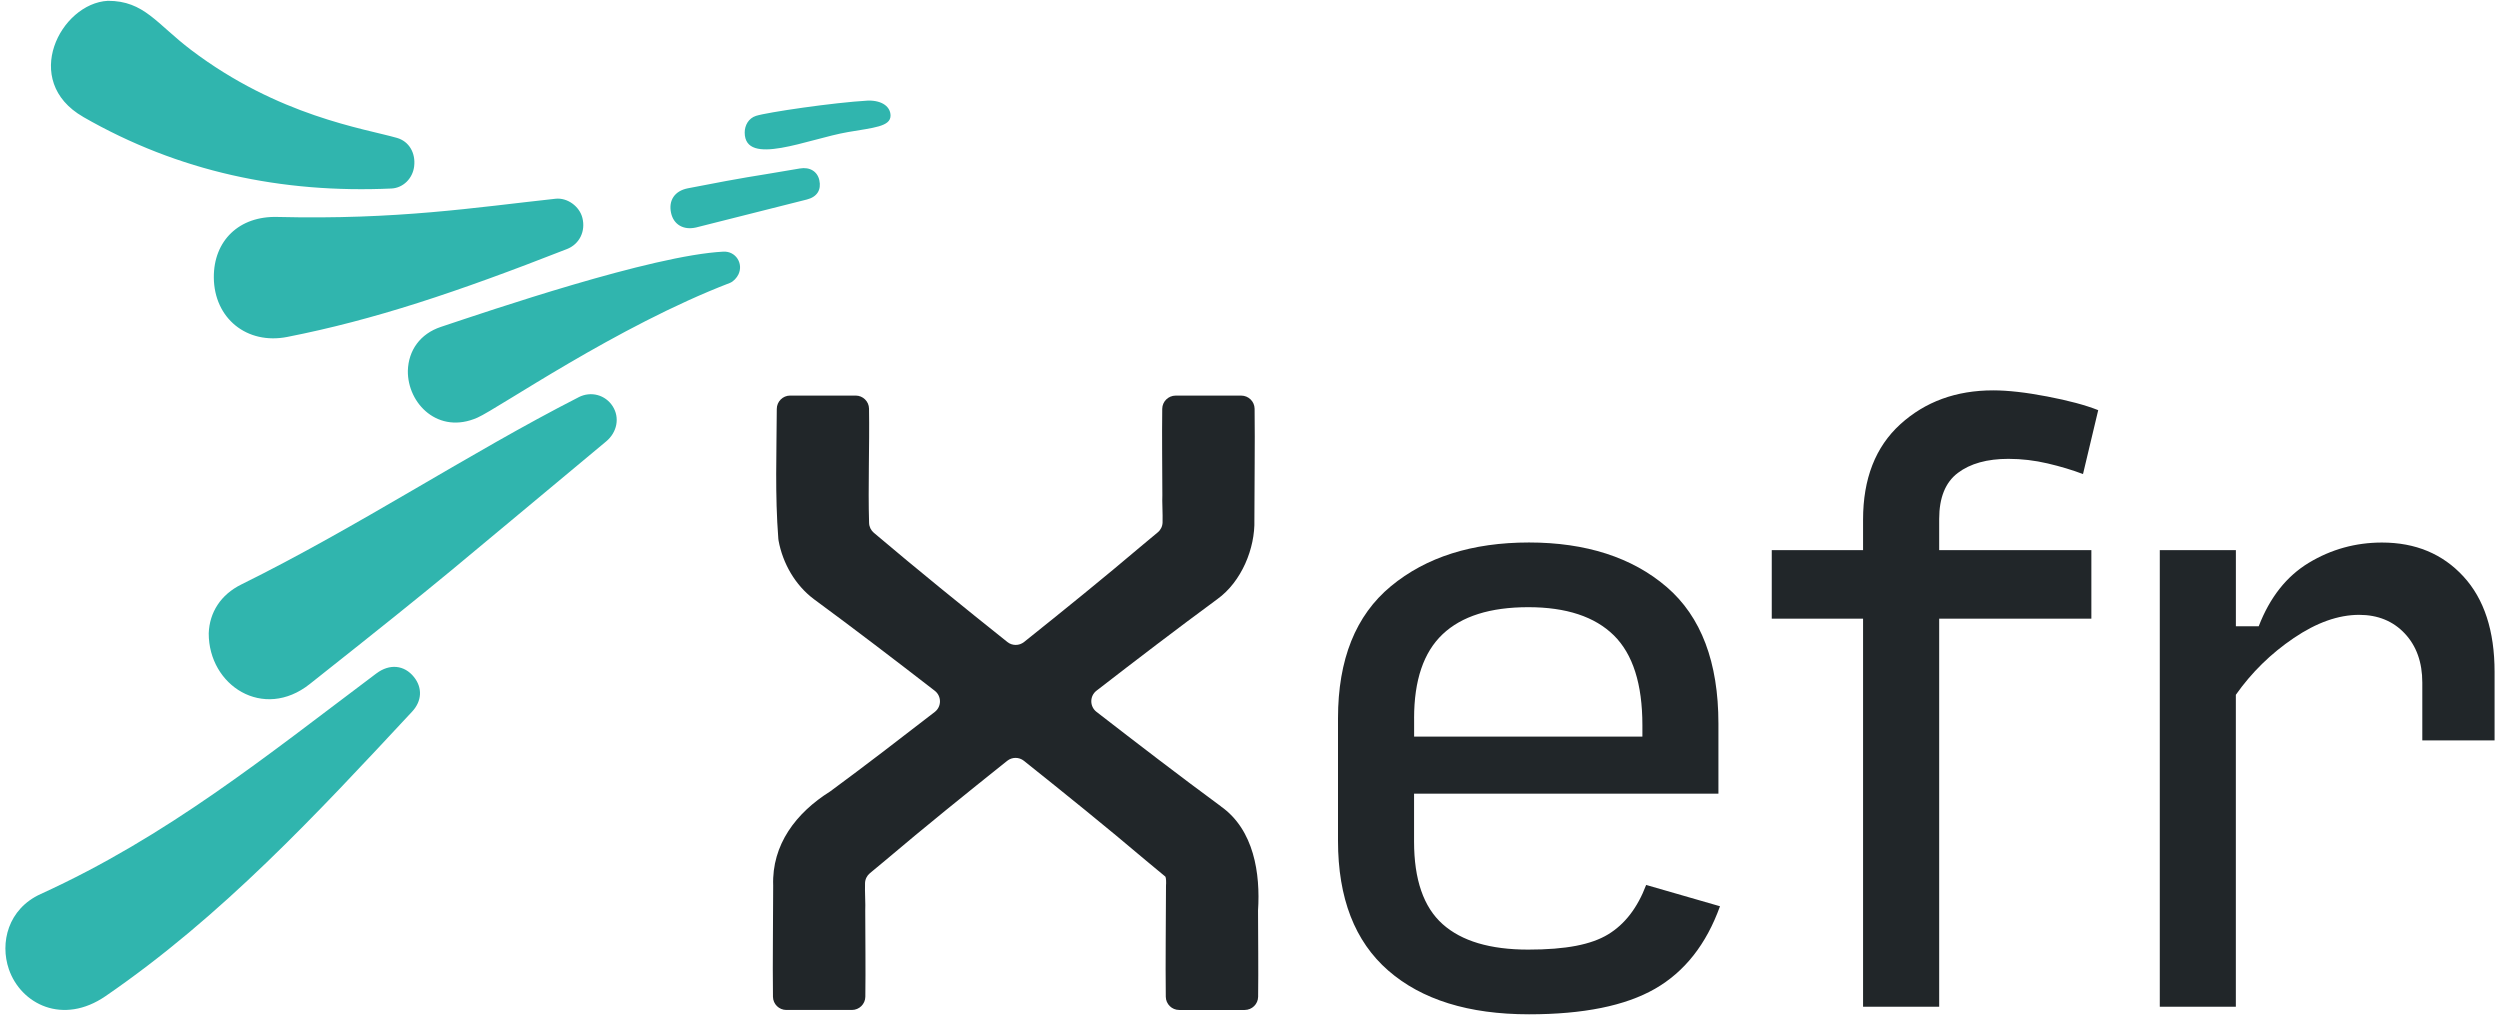 <?xml version="1.0" encoding="UTF-8"?>
<svg id="Layer_1" data-name="Layer 1" xmlns="http://www.w3.org/2000/svg" viewBox="0 0 825 335">
  <defs>
    <style>
      .cls-1 {
        fill: #30b5ae;
      }

      .cls-2 {
        fill: #212629;
      }
    </style>
  </defs>
  <g>
    <path class="cls-2" d="m466.66,237.04v6.04h75.33v-3.77c0-13.57-3.14-23.44-9.42-29.64-6.28-6.18-15.69-9.3-28.25-9.3s-21.97,2.98-28.25,8.92c-6.28,5.94-9.42,15.18-9.42,27.74m100.95,62.03c-4.52,12.56-11.68,21.64-21.47,27.25-9.79,5.61-23.65,8.41-41.56,8.41-19.92,0-35.4-4.81-46.45-14.44-11.05-9.63-16.58-23.9-16.58-42.82v-40.43c0-19.41,5.82-33.94,17.45-43.57,11.63-9.62,26.83-14.44,45.57-14.44s34.06,4.9,45.45,14.69c11.38,9.79,17.07,24.83,17.07,45.08v23.11h-100.44v15.81c0,12.55,3.14,21.64,9.42,27.25,6.28,5.61,15.69,8.41,28.25,8.41s20.84-1.67,26.36-5.02c5.53-3.35,9.71-8.79,12.56-16.32l24.36,7.03Z"/>
    <path class="cls-2" d="m614.81,332.22v-128.07h-30.13v-22.6h30.13v-10.04c0-13.56,4.1-24.05,12.3-31.51,8.2-7.45,18.41-11.18,30.64-11.18,4.85,0,10.8.67,17.83,2.02,7.03,1.34,12.64,2.85,16.83,4.51l-5.02,21.09c-3.52-1.34-7.41-2.51-11.68-3.51-4.27-1-8.58-1.51-12.93-1.51-7.03,0-12.6,1.55-16.7,4.65-4.1,3.1-6.15,8.16-6.15,15.2v10.28h50.22v22.6h-50.22v128.07h-25.11Z"/>
    <path class="cls-2" d="m712.73,332.22v-150.67h25.11v25.11h7.54c3.68-9.54,9.2-16.52,16.57-20.96,7.36-4.43,15.4-6.66,24.1-6.66,11.05,0,20.01,3.73,26.87,11.18,6.86,7.45,10.29,17.95,10.29,31.51v22.61h-23.85v-19.08c0-6.69-1.93-12.1-5.78-16.2-3.85-4.1-8.88-6.16-15.07-6.16-6.87,0-14.06,2.56-21.59,7.67-7.53,5.1-13.9,11.34-19.09,18.71v102.95h-25.11Z"/>
    <path class="cls-2" d="m402.91,266.1c-13.85-10.19-27.48-20.67-41.07-31.19-2.28-1.77-2.28-5.22,0-6.98,13.19-10.2,26.43-20.33,39.87-30.21,8.03-5.78,12.5-16.79,12.24-26.12,0-12.15.22-24.53.07-36.71-.03-2.41-2.01-4.34-4.42-4.34h-21.63c-2.41,0-4.4,1.94-4.43,4.35-.12,9.5.02,19,.04,28.49-.12,1.84.16,6.2.07,9.04-.04,1.27-.61,2.44-1.59,3.25-1.86,1.54-4.95,4.12-4.95,4.12-12.87,10.92-25.99,21.53-39.17,32.06-1.61,1.29-3.9,1.29-5.52,0-14.82-11.83-29.56-23.77-44.04-36.03-.96-.81-1.54-1.98-1.58-3.24-.37-12.01.18-25.25-.02-37.74-.04-2.4-2.02-4.31-4.41-4.31h-21.62c-2.43,0-4.4,1.98-4.41,4.41-.06,14.36-.62,28.29.51,42.84.02.21.04.42.08.62,1.37,7.45,5.43,14.64,11.65,19.31,13.45,9.89,26.7,20.03,39.9,30.24,2.28,1.77,2.28,5.22,0,6.98-11.43,8.84-22.88,17.66-34.53,26.24-11.24,7.04-19.28,17.55-18.8,31.06,0,12.15-.22,24.53-.07,36.71.03,2.41,2.01,4.34,4.42,4.34h21.63c2.41,0,4.4-1.94,4.43-4.35.12-9.5-.01-18.99-.03-28.49.12-1.83-.17-6.19-.07-9.03.04-1.27.62-2.44,1.59-3.25,1.86-1.54,4.96-4.12,4.96-4.12,13.26-11.24,26.79-22.14,40.37-32.98,1.61-1.29,3.9-1.29,5.51,0,13.58,10.84,27.11,21.74,40.37,32.98l6.32,5.24c.24.35.29,2.09.2,2.94-.02,12.15-.21,24.53-.07,36.71.03,2.41,2.01,4.35,4.42,4.35h21.62c2.41,0,4.4-1.94,4.43-4.35.12-9.5-.01-18.99-.03-28.49.79-12.14-1.3-26.61-12.26-34.34"/>
  </g>
  <path class="cls-1" d="m286.49,33.19c-11.62.66-33.31,3.88-36.99,5.04-2.49.79-3.75,3.16-3.75,5.49,0,11.43,20.89,2.12,34.1-.14,8.4-1.44,14.03-1.8,14.03-5.42,0-2.79-2.57-5.04-7.39-4.97M27.45,38.58c31.51,18.11,65.6,25.26,101.71,23.63,3.9-.18,7.03-3.33,7.51-7.31.54-4.43-1.69-8.25-5.66-9.39-10.78-3.09-39.13-7.17-67.98-29.05C51.63,7.81,47.58.27,35.6.27c-15.63.83-28.84,26.41-8.15,38.3m96.78,183.64c-36.73,27.57-69.02,53.77-110.81,72.82-10.82,4.93-13.48,16.12-10.5,24.8,3.96,11.53,17.81,18.58,31.92,8.89,38.35-26.33,69.47-59.85,101.17-93.9,3.24-3.48,3.44-7.85.6-11.4-3.19-3.99-8.04-4.46-12.38-1.2m114.53-139.18c-23.66,1.2-77.6,19.62-93.25,24.83-6.89,2.29-10.73,7.78-10.92,14.48-.14,10.89,10.11,21.19,22.99,15.46,6.95-3.09,45.94-30.09,83.28-44.44,1.16-.45,2.3-1.7,2.84-2.85,1.69-3.61-.96-7.68-4.94-7.47m25.19-27.45c-19.82,3.41-14.31,2.16-36.95,6.54-4.36.85-6.45,3.99-5.55,8.13.83,3.82,4.05,5.76,8.24,4.8,1.06-.24.04.02,36.58-9.23,3.38-.86,4.81-3.2,4.11-6.37-.65-2.93-3.18-4.43-6.42-3.87m-73.03,75.5c-36.38,18.58-72.63,42.68-111.3,61.78-6.79,3.35-10.51,9.22-10.75,16.12-.04,17.27,18.04,28.86,33.32,16.75,48.18-38.15,43.94-35.3,97.82-80.07,3.62-3.01,4.58-7.83,2.16-11.62-2.39-3.73-7.12-5.08-11.25-2.97m-99.3-59.49c-12.74-.4-21.17,7.87-21.07,20,.11,13.48,10.93,22.21,24.24,19.59,28.65-5.64,55.71-14.67,92.29-29,4.17-1.63,6.2-5.9,5.1-10.28-.95-3.81-4.95-6.74-8.86-6.32-26.65,2.89-52.13,6.97-91.7,6.01"/>
</svg>